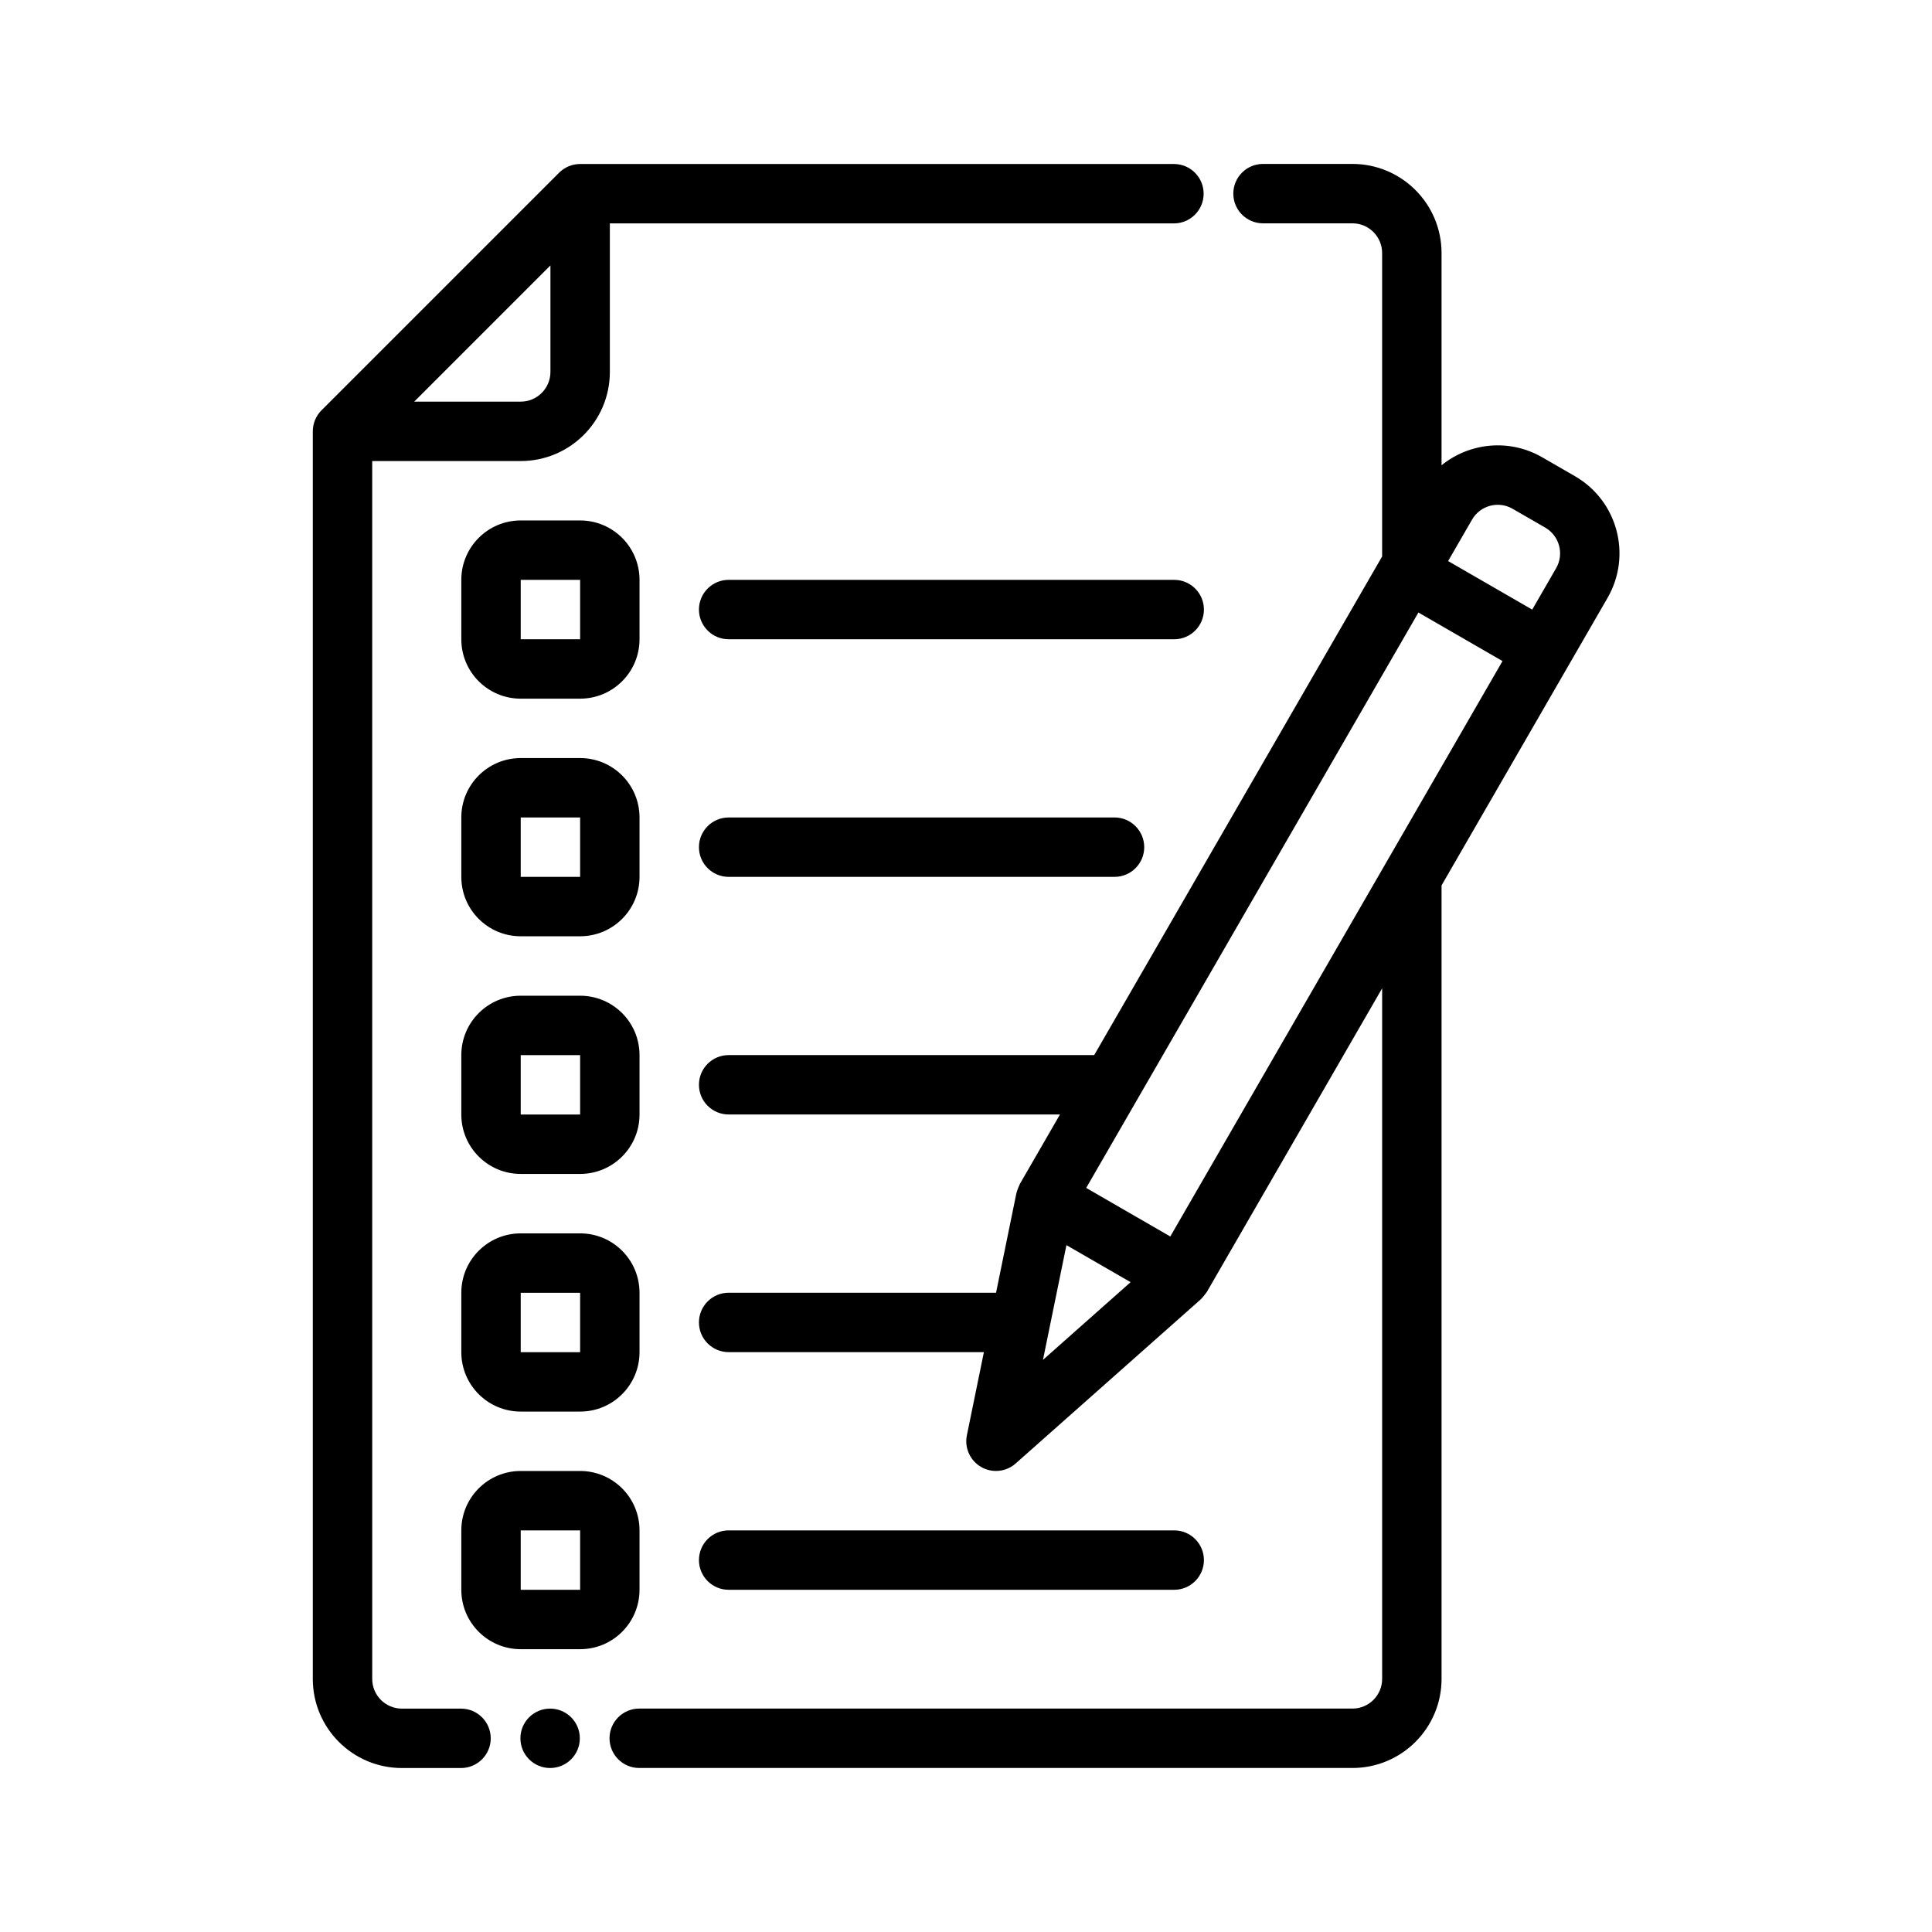 <?xml version="1.0" encoding="UTF-8"?>
<!-- The Best Svg Icon site in the world: iconSvg.co, Visit us! https://iconsvg.co -->
<svg fill="#000000" width="800px" height="800px" version="1.1" viewBox="144 144 512 512" xmlns="http://www.w3.org/2000/svg">
 <g fill-rule="evenodd">
  <path d="m313.48 313.41v-15.742c0-8.699-7.055-15.742-15.742-15.742h-15.742c-8.699 0-15.742 7.047-15.742 15.742v15.742c0 8.699 7.047 15.742 15.742 15.742h15.742c8.691 0 15.742-7.047 15.742-15.742zm-15.742 0h-15.742v-15.742h15.742z"/>
  <path d="m313.48 376.38v-15.742c0-8.699-7.055-15.742-15.742-15.742h-15.742c-8.699 0-15.742 7.047-15.742 15.742v15.742c0 8.699 7.047 15.742 15.742 15.742h15.742c8.691 0 15.742-7.047 15.742-15.742zm-15.742-15.742v15.742h-15.742v-15.742z"/>
  <path d="m313.48 439.36v-15.742c0-8.699-7.055-15.742-15.742-15.742h-15.742c-8.699 0-15.742 7.047-15.742 15.742v15.742c0 8.699 7.047 15.742 15.742 15.742h15.742c8.691 0 15.742-7.047 15.742-15.742zm-15.742 0h-15.742v-15.742h15.742z"/>
  <path d="m313.48 502.34v-15.742c0-8.699-7.055-15.742-15.742-15.742h-15.742c-8.699 0-15.742 7.047-15.742 15.742v15.742c0 8.699 7.047 15.742 15.742 15.742h15.742c8.691 0 15.742-7.047 15.742-15.742zm-15.742 0h-15.742v-15.742h15.742z"/>
  <path d="m313.48 565.31v-15.742c0-8.699-7.055-15.742-15.742-15.742h-15.742c-8.699 0-15.742 7.047-15.742 15.742v15.742c0 8.699 7.047 15.742 15.742 15.742h15.742c8.691 0 15.742-7.047 15.742-15.742zm-15.742 0h-15.742v-15.742h15.742z"/>
  <path d="m337.1 313.41h118.08c4.336 0 7.871-3.527 7.871-7.871s-3.535-7.871-7.871-7.871h-118.08c-4.344 0-7.871 3.527-7.871 7.871s3.527 7.871 7.871 7.871z"/>
  <path d="m337.1 376.38h102.26c4.344 0 7.871-3.527 7.871-7.871s-3.527-7.871-7.871-7.871h-102.26c-4.344 0-7.871 3.527-7.871 7.871s3.527 7.871 7.871 7.871z"/>
  <path d="m337.1 565.31h118.08c4.336 0 7.871-3.527 7.871-7.871s-3.535-7.871-7.871-7.871h-118.08c-4.344 0-7.871 3.527-7.871 7.871s3.527 7.871 7.871 7.871z"/>
  <path d="m242.64 266.18h39.359c13.035 0 23.617-10.57 23.617-23.617v-39.359h149.49c4.344 0 7.871-3.527 7.871-7.871s-3.527-7.871-7.871-7.871h-157.36c-2.094 0-4.094 0.828-5.574 2.305l-62.977 62.977c-1.473 1.473-2.297 3.481-2.297 5.566v330.62c0 13.043 10.57 23.617 23.617 23.617h15.664c4.344 0 7.871-3.527 7.871-7.871s-3.527-7.871-7.871-7.871h-15.664c-4.352 0-7.871-3.527-7.871-7.871zm47.23-51.844-36.102 36.102h28.23c4.344 0 7.871-3.527 7.871-7.871z"/>
  <path d="m433.99 423.61h-96.891c-4.344 0-7.871 3.527-7.871 7.871s3.527 7.871 7.871 7.871h87.805l-10.629 18.406s-0.789 1.73-0.938 2.535l-5.375 26.293h-70.863c-4.344 0-7.871 3.527-7.871 7.871s3.527 7.871 7.871 7.871h67.645l-4.512 22.043c-0.676 3.312 0.844 6.699 3.777 8.391 2.93 1.691 6.621 1.324 9.156-0.93l48.934-43.391c0.629-0.527 1.73-2.07 1.73-2.07l46.453-80.461v183.01c0 4.344-3.527 7.871-7.871 7.871h-189.01c-4.344 0-7.871 3.527-7.871 7.871s3.527 7.871 7.871 7.871h189.01c13.035 0 23.617-10.57 23.617-23.617v-210.28l43.988-76.191c6.519-11.297 2.652-25.742-8.645-32.258l-8.652-4.992c-8.723-5.039-19.316-3.883-26.695 2.109v-56.246c0-13.043-10.578-23.617-23.617-23.617h-23.695c-4.344 0-7.871 3.527-7.871 7.871s3.527 7.871 7.871 7.871h23.695c4.344 0 7.871 3.527 7.871 7.871v80.414l-76.297 132.13zm-13.594 80.773 6.219-30.41 17.004 9.816zm99.496-198.06 22.285 12.871-88.039 152.49-22.285-12.871zm30.156-0.77-22.285-12.863 6.336-10.973c2.172-3.769 6.992-5.062 10.754-2.883l8.652 4.992c3.762 2.172 5.055 6.992 2.883 10.754l-6.336 10.973z"/>
  <path d="m297.66 604.67c0 4.348-3.527 7.871-7.875 7.871-4.348 0-7.871-3.523-7.871-7.871s3.523-7.871 7.871-7.871c4.348 0 7.875 3.523 7.875 7.871"/>
 </g>
</svg>